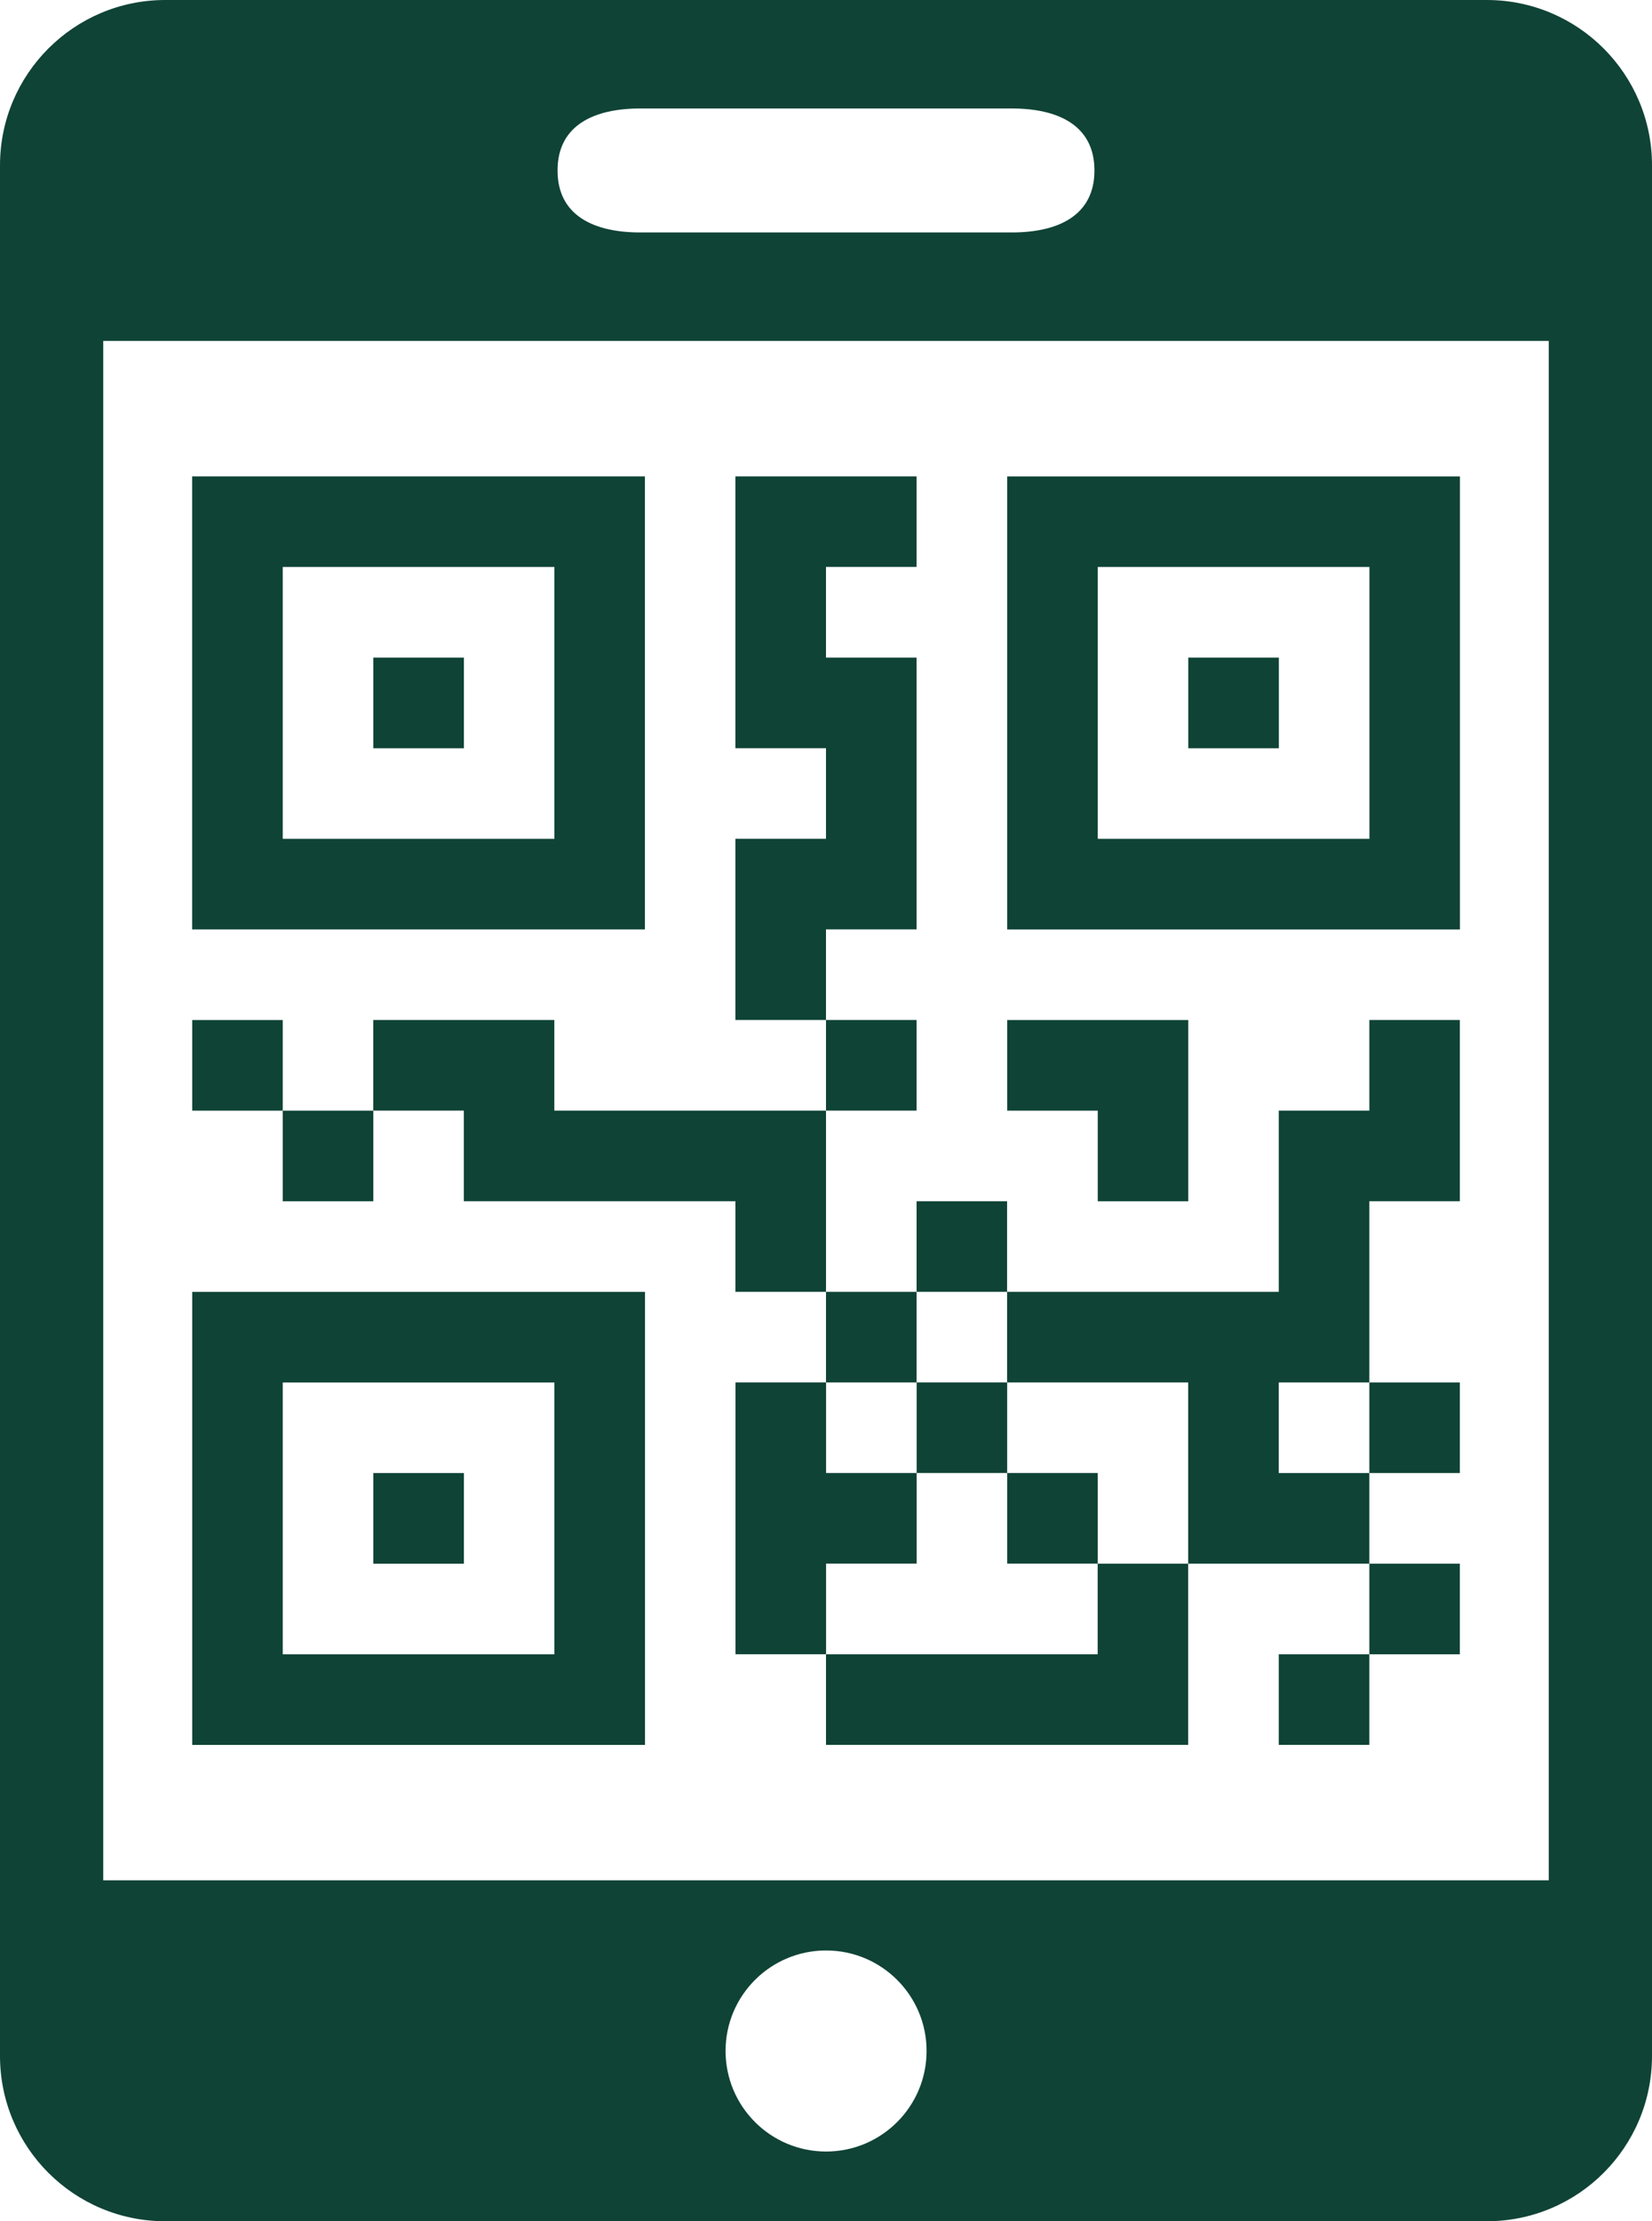 <?xml version="1.0" encoding="UTF-8"?><svg xmlns="http://www.w3.org/2000/svg" height="215" width="160" version="1.1">	<path d="M16,0c-8.828,0-16,7.172-16,16v183c0,8.844,7.172,16,16,16h128c8.844,0,16-7.156,16-16v-183c0-8.828-7.16-16-16-16zm46,10.5,36,0c4.406,0,8,1.586,8,6s-3.594,6-8,6h-36c-4.414,0-8-1.586-8-6s3.586-6,8-6zm-52,22.5h140v149h-140zm8.609,13.109,0,43.852,43.852,0,0-43.852zm52.617,0,0,26.312,8.773,0,0,8.766-8.773,0,0,17.539,8.773,0,0-8.766,8.773,0,0-26.312-8.773,0,0-8.773,8.773,0,0-8.766zm8.774,52.618,0,8.773h8.773v-8.773zm0,8.773-26.312,0,0-8.773-17.539,0,0,8.773,8.773,0,0,8.773,26.305,0,0,8.766,8.773,0,0-8.766zm0,17.539,0,8.773,8.773,0,0-8.773zm8.773,0,8.766,0,0-8.766-8.766,0zm8.766,0,0,8.773,17.539,0,0,8.766,0,8.773,17.547,0,0-8.773-8.773,0,0-8.766,8.773,0,0-8.773,0-8.766,8.766,0,0-8.773,0-8.773-8.766,0,0,8.773-8.773,0,0,8.773,0,8.766zm35.086,8.773,0,8.766,8.766,0,0-8.766zm0,17.539,0,8.773,8.766,0,0-8.773zm0,8.773-8.773,0,0,8.766,8.773,0zm-17.547-8.773-8.766,0,0,8.773-26.312,0,0,8.766,35.078,0,0-8.766zm-35.07,8.77v-8.773h8.773v-8.773h-8.773v-8.766h-8.773v8.766,8.773,8.773zm8.773-17.547,8.766,0,0-8.766-8.766,0zm8.766,0,0,8.773,8.773,0,0-8.773zm-61.391-35.07h-8.773v8.773h8.773zm-8.773,0,0-8.773-8.766,0,0,8.773zm70.164-61.391,0,43.852,43.852,0,0-43.852zm-70.164,8.766h26.312v26.312h-26.312zm78.938,0,26.312,0,0,26.312-26.312,0zm-70.164,8.773,0,8.773,8.773,0,0-8.773zm78.93,0,0,8.773,8.773,0,0-8.773zm-17.539,35.078,0,8.773,8.773,0,0,8.773,8.766,0,0-8.773,0-8.773zm-78.93,26.312,0,43.852,43.852,0,0-43.852zm8.766,8.773,26.312,0,0,26.312-26.312,0zm8.773,8.766,0,8.773,8.773,0,0-8.773zm43.85,46.21c5.375,0,9.734,4.352,9.734,9.727s-4.36,9.734-9.734,9.734-9.734-4.36-9.734-9.734,4.36-9.727,9.734-9.727z" fill="#0f4336"/></svg>
